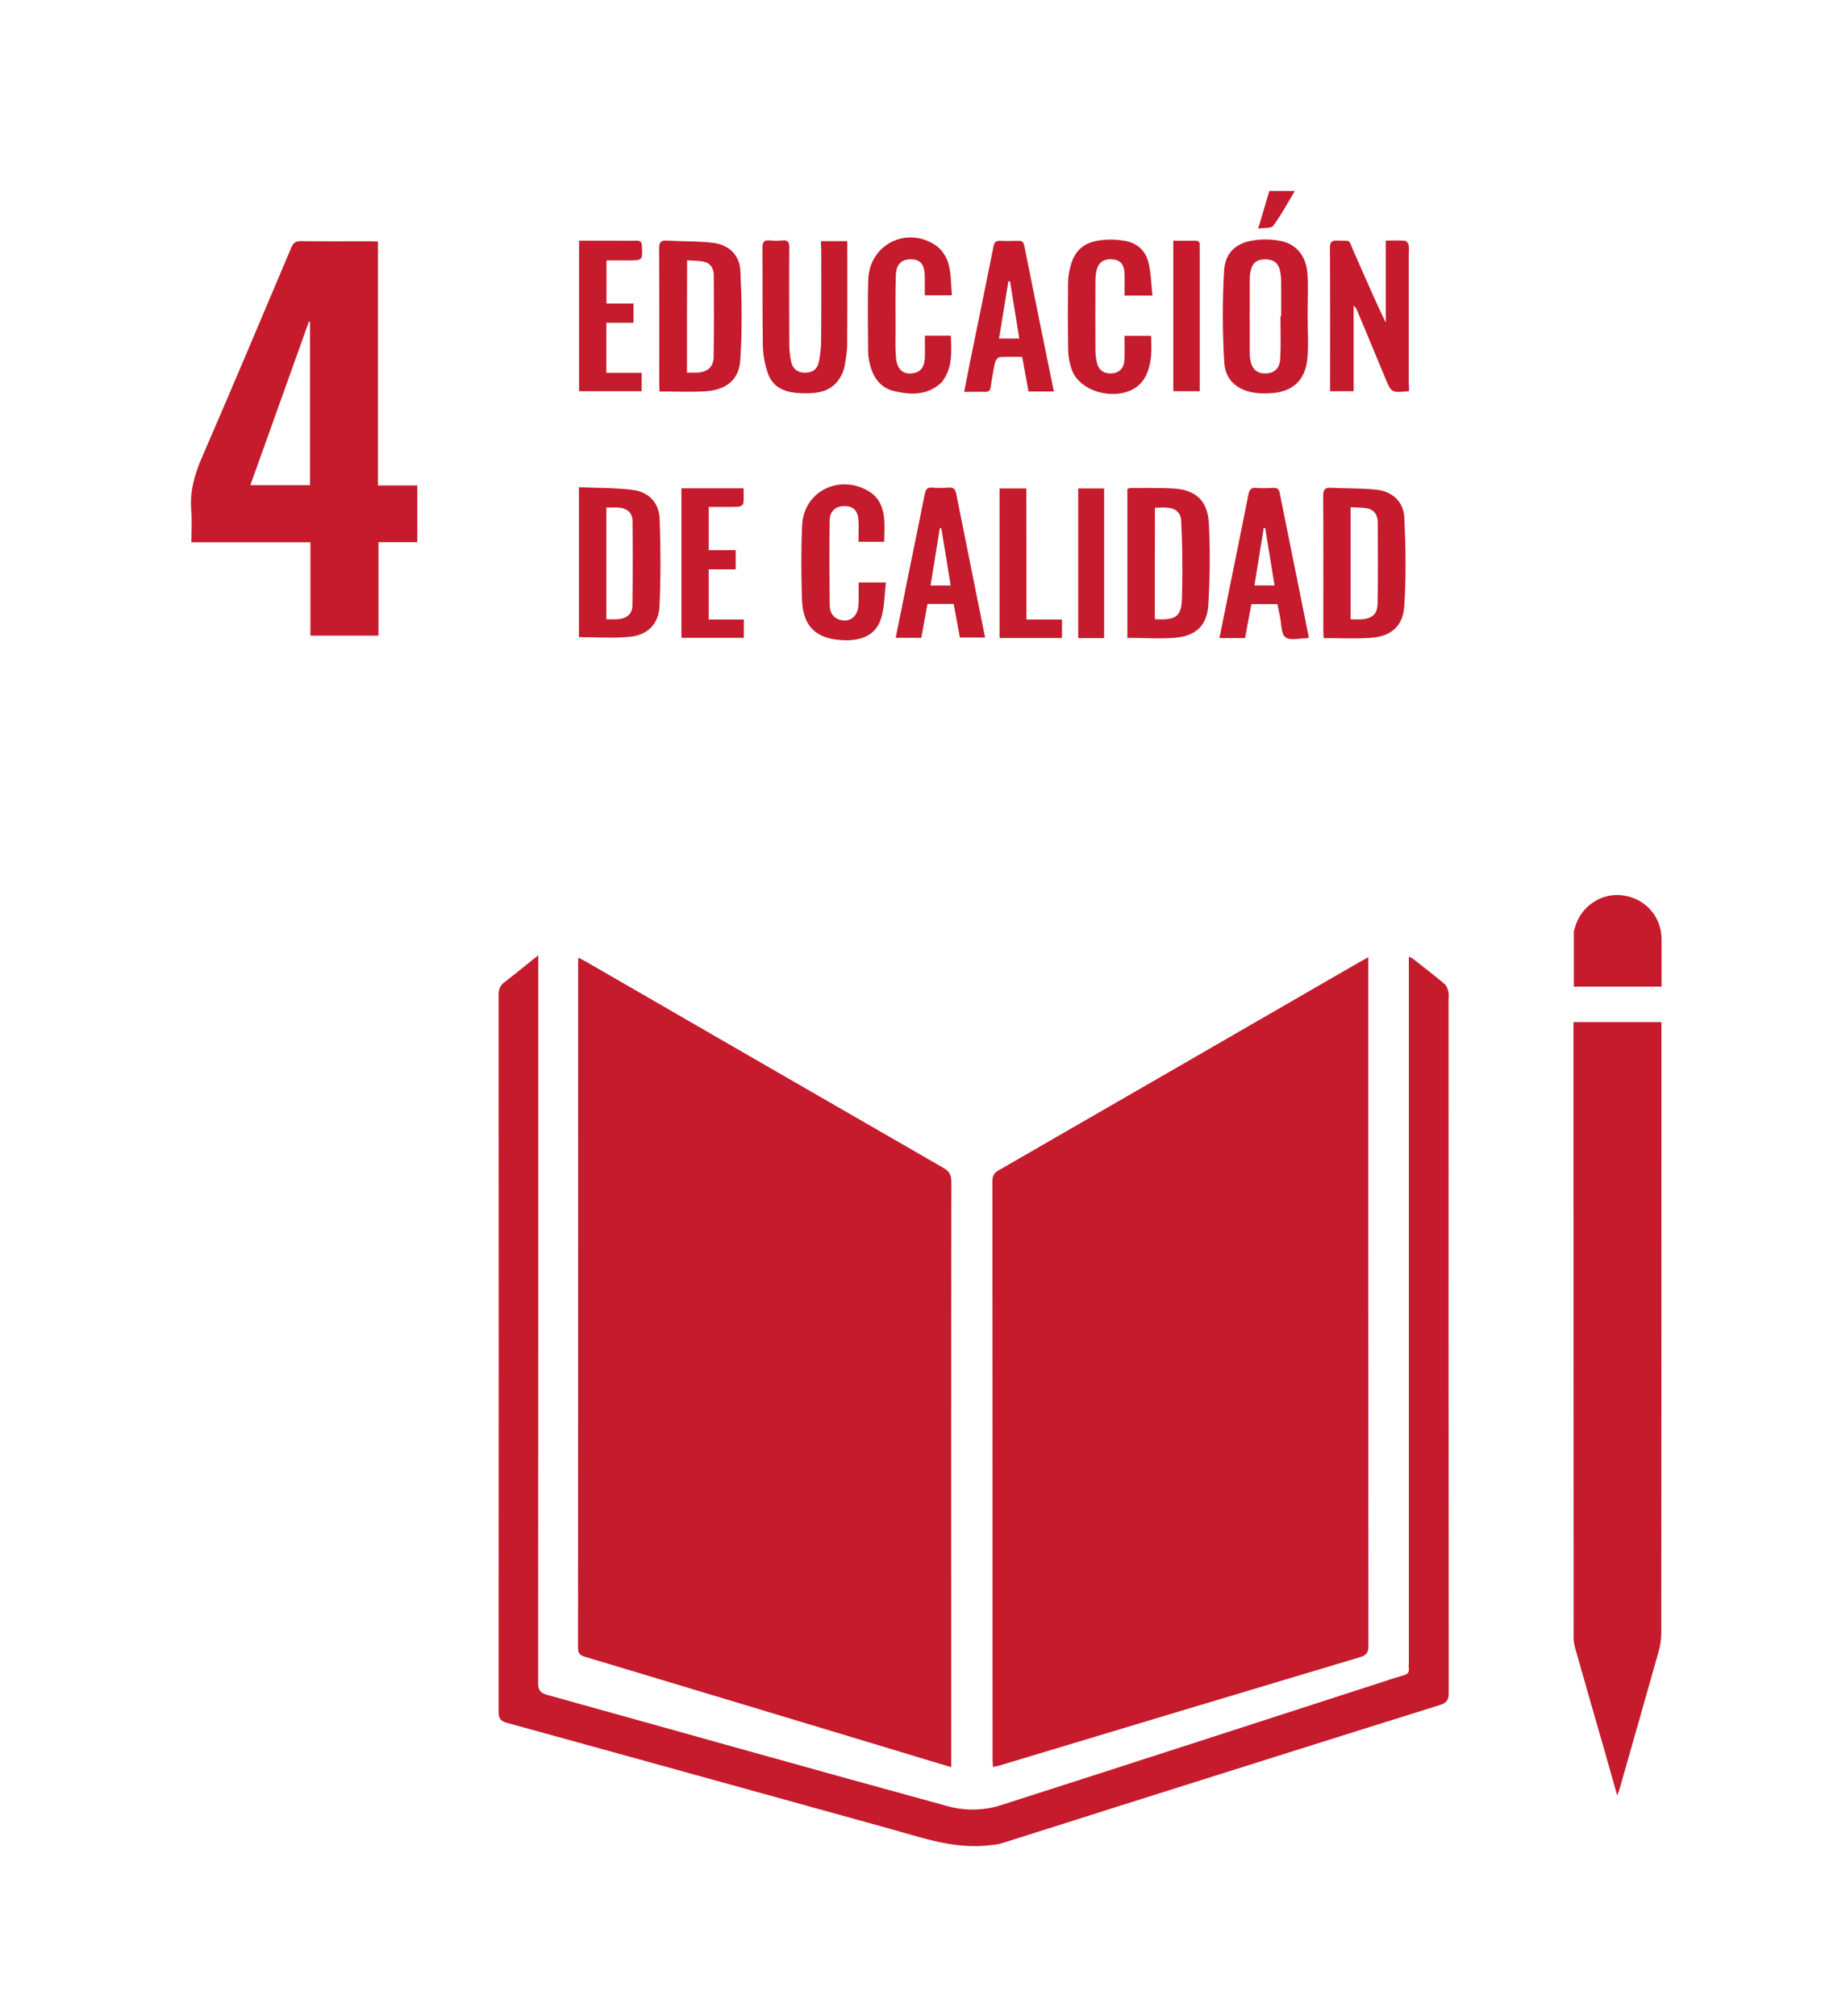 <svg width="87" height="95" viewBox="0 0 87 95" fill="none" xmlns="http://www.w3.org/2000/svg">
<rect width="87" height="95" fill="white"/>
<path d="M64.484 45.11C64.484 45.299 64.484 45.416 64.484 45.532C64.484 56.214 64.484 66.896 64.491 77.577C64.491 77.895 64.387 78.006 64.088 78.097C58.439 79.785 52.79 81.486 47.148 83.187C47.044 83.22 46.94 83.239 46.797 83.272C46.791 83.135 46.778 83.019 46.778 82.908C46.778 73.831 46.778 64.753 46.771 55.669C46.771 55.422 46.836 55.285 47.057 55.156C52.725 51.889 58.387 48.623 64.049 45.351C64.179 45.286 64.296 45.214 64.484 45.11Z" fill="#C51B2D"/>
<path d="M27.261 45.13C27.384 45.195 27.481 45.24 27.572 45.292C33.195 48.539 38.825 51.792 44.454 55.032C44.727 55.188 44.837 55.357 44.837 55.682C44.825 64.727 44.831 73.772 44.831 82.817C44.831 82.954 44.831 83.097 44.831 83.278C44.026 83.038 43.266 82.811 42.506 82.577C37.526 81.071 32.539 79.571 27.553 78.071C27.312 77.999 27.241 77.895 27.241 77.649C27.247 66.915 27.247 56.181 27.247 45.448C27.241 45.351 27.254 45.26 27.261 45.13Z" fill="#C51B2D"/>
<path d="M25.368 45.017C25.368 45.232 25.368 45.355 25.368 45.485C25.368 56.757 25.368 68.036 25.362 79.309C25.362 79.659 25.472 79.783 25.797 79.874C32.082 81.62 38.361 83.393 44.653 85.114C45.451 85.335 46.341 85.335 47.153 85.075C53.094 83.172 59.035 81.244 64.97 79.322C65.359 79.198 65.749 79.062 66.145 78.952C66.333 78.9 66.424 78.815 66.398 78.614C66.385 78.516 66.398 78.419 66.398 78.322C66.398 67.38 66.398 56.439 66.398 45.504C66.398 45.374 66.398 45.245 66.398 45.076C66.489 45.128 66.554 45.147 66.606 45.193C67.1 45.582 67.599 45.965 68.08 46.368C68.177 46.452 68.229 46.608 68.262 46.738C68.294 46.849 68.268 46.972 68.268 47.095C68.268 57.991 68.268 68.887 68.275 79.783C68.275 80.127 68.171 80.25 67.846 80.354C62.814 81.926 57.795 83.516 52.769 85.101C50.906 85.692 49.042 86.289 47.178 86.874C47.01 86.925 46.821 86.939 46.64 86.958C44.977 87.159 43.438 86.594 41.887 86.166C35.894 84.51 29.9 82.841 23.901 81.192C23.596 81.108 23.498 80.991 23.498 80.672C23.505 69.406 23.505 58.14 23.498 46.881C23.498 46.602 23.576 46.426 23.803 46.264C24.31 45.874 24.797 45.472 25.368 45.017Z" fill="#C51B2D"/>
<path d="M76.217 84.609C75.99 83.81 75.789 83.102 75.587 82.388C75.139 80.83 74.691 79.278 74.25 77.719C74.198 77.544 74.165 77.362 74.165 77.18C74.159 67.616 74.159 58.051 74.159 48.486C74.159 48.389 74.159 48.291 74.159 48.168C75.542 48.168 76.906 48.168 78.302 48.168C78.302 48.311 78.302 48.447 78.302 48.59C78.302 58.044 78.302 67.505 78.295 76.96C78.295 77.245 78.25 77.544 78.172 77.817C77.568 79.966 76.951 82.115 76.341 84.265C76.321 84.356 76.282 84.44 76.217 84.609Z" fill="#C51B2D"/>
<path d="M17.837 25.552C17.837 26.325 17.837 27.045 17.837 27.773C17.837 28.493 17.837 29.214 17.837 29.954C16.746 29.954 15.708 29.954 14.63 29.954C14.63 28.493 14.63 27.045 14.63 25.558C12.753 25.558 10.909 25.558 9.02 25.558C9.02 25.026 9.052 24.526 9.013 24.032C8.942 23.156 9.169 22.363 9.513 21.565C10.941 18.279 12.331 14.968 13.727 11.669C13.818 11.448 13.928 11.364 14.175 11.364C15.279 11.377 16.383 11.37 17.487 11.37C17.584 11.37 17.681 11.377 17.811 11.383C17.811 15.208 17.811 19.02 17.811 22.877C18.448 22.877 19.045 22.877 19.668 22.877C19.668 23.779 19.668 24.636 19.668 25.552C19.071 25.552 18.474 25.552 17.837 25.552ZM11.799 22.864C12.76 22.864 13.682 22.864 14.61 22.864C14.61 20.286 14.61 17.727 14.61 15.169C14.591 15.162 14.571 15.162 14.558 15.156C13.643 17.721 12.727 20.279 11.799 22.864Z" fill="#C51B2D"/>
<path d="M31.083 18.448C31.076 18.318 31.07 18.208 31.07 18.104C31.07 15.974 31.076 13.838 31.063 11.708C31.063 11.396 31.161 11.319 31.453 11.338C32.167 11.383 32.882 11.357 33.589 11.442C34.343 11.526 34.855 12.013 34.894 12.76C34.959 14.163 34.985 15.572 34.888 16.968C34.823 17.922 34.213 18.383 33.213 18.442C32.511 18.481 31.823 18.448 31.083 18.448ZM32.375 17.559C32.57 17.559 32.719 17.565 32.868 17.559C33.355 17.526 33.622 17.299 33.635 16.812C33.654 15.533 33.648 14.26 33.641 12.981C33.641 12.669 33.498 12.396 33.161 12.331C32.914 12.28 32.654 12.286 32.382 12.267C32.375 14.052 32.375 15.786 32.375 17.559Z" fill="#C51B2D"/>
<path d="M62.38 30.071C62.373 29.934 62.367 29.831 62.367 29.727C62.367 27.603 62.373 25.487 62.361 23.363C62.361 23.058 62.451 22.974 62.744 22.987C63.458 23.026 64.172 23 64.88 23.078C65.633 23.162 66.146 23.649 66.185 24.389C66.25 25.792 66.276 27.201 66.178 28.597C66.114 29.526 65.529 30 64.601 30.058C63.873 30.11 63.146 30.071 62.38 30.071ZM63.653 29.188C63.828 29.188 63.971 29.188 64.107 29.188C64.64 29.175 64.919 28.96 64.925 28.435C64.951 27.162 64.938 25.883 64.932 24.61C64.932 24.298 64.782 24.026 64.445 23.961C64.192 23.909 63.925 23.922 63.653 23.902C63.653 25.688 63.653 27.415 63.653 29.188Z" fill="#C51B2D"/>
<path d="M53.133 30.058C53.133 27.701 53.133 25.377 53.133 23.045C53.178 23.032 53.217 23 53.25 23C53.951 23 54.659 22.98 55.36 23.026C56.347 23.091 56.912 23.597 56.97 24.636C57.042 25.928 57.022 27.234 56.944 28.526C56.886 29.467 56.366 29.954 55.425 30.052C54.678 30.117 53.918 30.058 53.133 30.058ZM54.425 29.175C54.516 29.182 54.574 29.188 54.639 29.188C55.457 29.208 55.685 29 55.704 28.175C55.724 27.448 55.724 26.727 55.717 26C55.711 25.506 55.691 25.006 55.665 24.513C55.646 24.175 55.425 23.98 55.107 23.935C54.886 23.903 54.665 23.928 54.431 23.928C54.425 25.682 54.425 27.409 54.425 29.175Z" fill="#C51B2D"/>
<path d="M27.285 22.96C28.148 22.999 28.979 22.986 29.797 23.083C30.583 23.181 31.064 23.687 31.089 24.479C31.141 25.837 31.141 27.2 31.083 28.557C31.05 29.382 30.531 29.921 29.719 30.005C28.921 30.09 28.109 30.025 27.285 30.025C27.285 27.713 27.285 25.382 27.285 22.96ZM28.577 23.921C28.577 25.694 28.577 27.427 28.577 29.181C28.791 29.181 28.986 29.2 29.174 29.174C29.55 29.135 29.797 28.921 29.804 28.551C29.823 27.213 29.823 25.875 29.81 24.538C29.804 24.181 29.57 23.966 29.213 23.927C29.012 23.901 28.804 23.921 28.577 23.921Z" fill="#C51B2D"/>
<path d="M66.405 18.434C65.574 18.512 65.574 18.512 65.288 17.823C64.847 16.765 64.412 15.707 63.97 14.655C63.931 14.564 63.892 14.479 63.795 14.401C63.795 15.739 63.795 17.077 63.795 18.434C63.412 18.434 63.074 18.434 62.685 18.434C62.685 18.323 62.685 18.219 62.685 18.116C62.685 15.973 62.691 13.83 62.678 11.687C62.678 11.388 62.776 11.323 63.048 11.337C63.698 11.369 63.529 11.233 63.789 11.83C64.289 12.953 64.769 14.083 65.308 15.207C65.308 13.934 65.308 12.661 65.308 11.337C65.633 11.337 65.925 11.323 66.21 11.343C66.275 11.349 66.373 11.466 66.386 11.538C66.412 11.72 66.392 11.901 66.392 12.09C66.392 14.07 66.392 16.051 66.392 18.031C66.405 18.168 66.405 18.291 66.405 18.434Z" fill="#C51B2D"/>
<path d="M61.626 14.91C61.626 15.579 61.678 16.254 61.613 16.916C61.509 17.955 60.886 18.488 59.847 18.533C59.587 18.546 59.328 18.546 59.074 18.5C58.302 18.371 57.743 17.903 57.698 17.079C57.613 15.637 57.607 14.189 57.691 12.747C57.743 11.871 58.295 11.416 59.185 11.312C59.561 11.267 59.964 11.28 60.34 11.351C61.061 11.488 61.535 12.02 61.613 12.838C61.672 13.527 61.62 14.221 61.626 14.91ZM60.347 14.903C60.36 14.903 60.367 14.903 60.38 14.903C60.38 14.377 60.386 13.845 60.38 13.319C60.38 13.15 60.367 12.975 60.334 12.806C60.269 12.416 60.055 12.241 59.672 12.222C59.263 12.209 59.035 12.364 58.944 12.754C58.912 12.89 58.899 13.033 58.899 13.169C58.893 14.325 58.899 15.481 58.899 16.637C58.899 16.747 58.906 16.851 58.925 16.955C59.009 17.403 59.237 17.604 59.639 17.598C60.048 17.591 60.315 17.371 60.334 16.903C60.373 16.241 60.347 15.572 60.347 14.903Z" fill="#C51B2D"/>
<path d="M38.692 11.363C39.133 11.363 39.516 11.363 39.932 11.363C39.932 11.486 39.932 11.597 39.932 11.701C39.932 13.214 39.938 14.726 39.925 16.239C39.925 16.584 39.861 16.928 39.802 17.265C39.776 17.415 39.718 17.558 39.653 17.688C39.25 18.473 38.529 18.558 37.763 18.532C37.062 18.506 36.432 18.311 36.185 17.577C36.042 17.168 35.958 16.713 35.952 16.278C35.926 14.746 35.945 13.207 35.932 11.675C35.932 11.402 36.017 11.304 36.283 11.331C36.477 11.35 36.672 11.35 36.867 11.331C37.127 11.304 37.198 11.402 37.198 11.655C37.185 13.168 37.192 14.681 37.198 16.194C37.198 16.473 37.224 16.759 37.283 17.032C37.354 17.382 37.588 17.558 37.919 17.564C38.282 17.57 38.516 17.415 38.594 17.045C38.659 16.733 38.692 16.402 38.698 16.084C38.711 14.649 38.705 13.207 38.705 11.772C38.692 11.649 38.692 11.525 38.692 11.363Z" fill="#C51B2D"/>
<path d="M41.674 25.533C41.272 25.533 40.888 25.533 40.46 25.533C40.46 25.195 40.473 24.871 40.46 24.553C40.44 24.079 40.239 23.864 39.824 23.852C39.408 23.838 39.109 24.072 39.103 24.514C39.083 25.845 39.09 27.17 39.103 28.501C39.103 28.773 39.194 29.04 39.479 29.169C39.96 29.384 40.395 29.124 40.453 28.572C40.473 28.39 40.466 28.202 40.466 28.02C40.466 27.838 40.466 27.657 40.466 27.449C40.882 27.449 41.272 27.449 41.752 27.449C41.687 28.001 41.687 28.546 41.551 29.053C41.317 29.942 40.596 30.228 39.635 30.163C38.421 30.085 37.837 29.481 37.798 28.254C37.759 27.092 37.752 25.916 37.804 24.754C37.876 23.131 39.609 22.299 40.992 23.183C41.421 23.455 41.603 23.884 41.661 24.358C41.706 24.741 41.674 25.118 41.674 25.533Z" fill="#C51B2D"/>
<path d="M54.315 13.929C53.997 13.929 53.77 13.929 53.542 13.929C53.38 13.929 53.218 13.929 52.997 13.929C52.997 13.552 53.01 13.208 52.997 12.87C52.977 12.449 52.789 12.247 52.419 12.221C52.01 12.189 51.757 12.377 51.672 12.773C51.64 12.929 51.627 13.091 51.627 13.254C51.62 14.338 51.62 15.416 51.627 16.5C51.627 16.682 51.646 16.87 51.685 17.046C51.763 17.429 52.004 17.611 52.373 17.598C52.731 17.585 52.971 17.364 52.99 16.981C53.016 16.604 52.997 16.228 52.997 15.825C53.438 15.825 53.828 15.825 54.25 15.825C54.276 16.468 54.296 17.098 54.01 17.695C53.952 17.818 53.867 17.942 53.776 18.046C52.932 18.974 50.926 18.598 50.51 17.416C50.406 17.124 50.348 16.805 50.341 16.5C50.322 15.448 50.328 14.403 50.335 13.351C50.335 13.124 50.367 12.897 50.419 12.676C50.601 11.845 51.042 11.416 51.893 11.319C52.263 11.273 52.653 11.286 53.016 11.351C53.614 11.455 54.016 11.838 54.14 12.429C54.244 12.897 54.257 13.383 54.315 13.929Z" fill="#C51B2D"/>
<path d="M44.862 13.916C44.388 13.916 44.011 13.916 43.583 13.916C43.583 13.611 43.589 13.312 43.583 13.013C43.576 12.468 43.382 12.227 42.947 12.221C42.492 12.208 42.232 12.455 42.219 12.981C42.193 13.831 42.206 14.688 42.206 15.546C42.206 15.98 42.187 16.409 42.226 16.844C42.271 17.422 42.583 17.675 43.057 17.584C43.382 17.526 43.557 17.305 43.583 16.903C43.596 16.721 43.589 16.532 43.589 16.351C43.589 16.182 43.589 16.007 43.589 15.818C44.005 15.818 44.388 15.818 44.81 15.818C44.842 16.52 44.895 17.221 44.498 17.851C44.44 17.942 44.375 18.032 44.291 18.097C43.641 18.643 42.888 18.61 42.135 18.429C41.479 18.273 41.141 17.773 40.992 17.143C40.947 16.955 40.914 16.76 40.914 16.565C40.908 15.429 40.882 14.292 40.921 13.162C40.986 11.52 42.719 10.643 44.096 11.559C44.368 11.74 44.602 12.085 44.693 12.403C44.83 12.877 44.816 13.383 44.862 13.916Z" fill="#C51B2D"/>
<path d="M78.308 46.492C76.906 46.492 75.555 46.492 74.172 46.492C74.172 45.635 74.172 44.784 74.172 43.933C74.172 43.862 74.205 43.784 74.224 43.713C74.497 42.719 75.458 42.063 76.464 42.193C77.529 42.329 78.296 43.18 78.308 44.239C78.308 44.985 78.308 45.725 78.308 46.492Z" fill="#C51B2D"/>
<path d="M49.667 18.448C49.245 18.448 48.868 18.448 48.472 18.448C48.375 17.908 48.278 17.383 48.174 16.817C47.81 16.817 47.453 16.805 47.102 16.831C47.024 16.837 46.92 16.986 46.895 17.084C46.81 17.46 46.745 17.85 46.693 18.233C46.667 18.409 46.596 18.473 46.42 18.467C46.109 18.454 45.797 18.467 45.44 18.467C45.544 17.947 45.635 17.46 45.732 16.98C46.096 15.194 46.466 13.402 46.823 11.616C46.862 11.422 46.934 11.337 47.141 11.35C47.42 11.363 47.706 11.357 47.985 11.35C48.148 11.344 48.232 11.383 48.271 11.565C48.726 13.844 49.193 16.129 49.667 18.448ZM47.602 13.259C47.576 13.259 47.55 13.253 47.524 13.253C47.382 14.149 47.232 15.045 47.083 15.954C47.414 15.954 47.7 15.954 48.037 15.954C47.888 15.038 47.745 14.149 47.602 13.259Z" fill="#C51B2D"/>
<path d="M44.946 28.461C44.524 28.461 44.135 28.461 43.713 28.461C43.615 28.987 43.518 29.512 43.42 30.058C43.024 30.058 42.628 30.058 42.213 30.058C42.44 28.941 42.661 27.844 42.882 26.74C43.115 25.584 43.355 24.435 43.583 23.279C43.628 23.058 43.706 22.961 43.94 22.98C44.2 23 44.459 23 44.719 22.98C44.933 22.967 45.018 23.045 45.063 23.253C45.407 24.98 45.758 26.701 46.102 28.428C46.206 28.954 46.316 29.487 46.427 30.045C46.031 30.045 45.654 30.045 45.239 30.045C45.148 29.545 45.05 29.019 44.946 28.461ZM44.362 24.883C44.336 24.889 44.31 24.889 44.291 24.896C44.148 25.792 44.005 26.688 43.855 27.591C44.2 27.591 44.492 27.591 44.803 27.591C44.654 26.662 44.511 25.772 44.362 24.883Z" fill="#C51B2D"/>
<path d="M61.685 30.044C61.633 30.063 61.614 30.076 61.587 30.076C61.243 30.076 60.802 30.2 60.581 30.031C60.373 29.875 60.399 29.407 60.328 29.083C60.282 28.881 60.25 28.68 60.204 28.472C59.795 28.472 59.399 28.472 58.977 28.472C58.925 28.738 58.88 29.005 58.828 29.264C58.782 29.531 58.73 29.79 58.678 30.07C58.282 30.07 57.893 30.07 57.471 30.07C57.607 29.381 57.743 28.712 57.88 28.044C58.198 26.466 58.523 24.894 58.834 23.317C58.88 23.089 58.951 22.972 59.205 22.992C59.471 23.018 59.743 23.005 60.016 22.992C60.185 22.985 60.269 23.037 60.308 23.213C60.763 25.485 61.224 27.758 61.685 30.044ZM59.627 24.881C59.6 24.881 59.575 24.888 59.555 24.888C59.412 25.784 59.27 26.687 59.12 27.589C59.464 27.589 59.757 27.589 60.068 27.589C59.919 26.661 59.769 25.771 59.627 24.881Z" fill="#C51B2D"/>
<path d="M29.855 14.304C29.855 14.622 29.855 14.902 29.855 15.213C29.427 15.213 29.011 15.213 28.576 15.213C28.576 16.012 28.576 16.772 28.576 17.57C29.134 17.57 29.674 17.57 30.238 17.57C30.238 17.876 30.238 18.142 30.238 18.434C29.264 18.434 28.291 18.434 27.291 18.434C27.291 16.077 27.291 13.733 27.291 11.343C27.849 11.343 28.388 11.343 28.927 11.343C29.284 11.343 29.641 11.35 29.998 11.343C30.173 11.337 30.245 11.395 30.251 11.584C30.284 12.272 30.29 12.272 29.608 12.272C29.277 12.272 28.94 12.272 28.583 12.272C28.583 12.954 28.583 13.61 28.583 14.304C28.992 14.304 29.414 14.304 29.855 14.304Z" fill="#C51B2D"/>
<path d="M32.116 23.012C33.09 23.012 34.051 23.012 35.044 23.012C35.044 23.265 35.064 23.499 35.031 23.733C35.025 23.798 34.869 23.882 34.784 23.882C34.33 23.895 33.875 23.889 33.401 23.889C33.401 24.571 33.401 25.233 33.401 25.928C33.817 25.928 34.232 25.928 34.674 25.928C34.674 26.239 34.674 26.512 34.674 26.83C34.258 26.83 33.843 26.83 33.401 26.83C33.401 27.636 33.401 28.389 33.401 29.194C33.953 29.194 34.492 29.194 35.057 29.194C35.057 29.499 35.057 29.765 35.057 30.058C34.077 30.058 33.109 30.058 32.116 30.058C32.116 27.726 32.116 25.389 32.116 23.012Z" fill="#C51B2D"/>
<path d="M48.374 29.195C48.952 29.195 49.491 29.195 50.05 29.195C50.05 29.5 50.05 29.773 50.05 30.065C49.069 30.065 48.102 30.065 47.108 30.065C47.108 27.721 47.108 25.383 47.108 23.02C47.518 23.02 47.92 23.02 48.368 23.02C48.374 25.072 48.374 27.117 48.374 29.195Z" fill="#C51B2D"/>
<path d="M55.296 11.343C55.653 11.343 55.991 11.35 56.322 11.343C56.497 11.336 56.556 11.421 56.542 11.577C56.536 11.642 56.542 11.707 56.542 11.772C56.542 13.856 56.542 15.947 56.542 18.031C56.542 18.161 56.542 18.285 56.542 18.434C56.114 18.434 55.718 18.434 55.296 18.434C55.296 16.09 55.296 13.739 55.296 11.343Z" fill="#C51B2D"/>
<path d="M52.036 30.072C51.614 30.072 51.231 30.072 50.815 30.072C50.815 27.727 50.815 25.39 50.815 23.02C51.211 23.02 51.614 23.02 52.036 23.02C52.036 25.364 52.036 27.701 52.036 30.072Z" fill="#C51B2D"/>
<path d="M59.297 10.773C59.485 10.136 59.654 9.571 59.822 9C60.219 9 60.595 9 61.024 9C60.68 9.571 60.381 10.136 60.004 10.643C59.913 10.773 59.576 10.727 59.297 10.773Z" fill="#C51B2D"/>
</svg>
